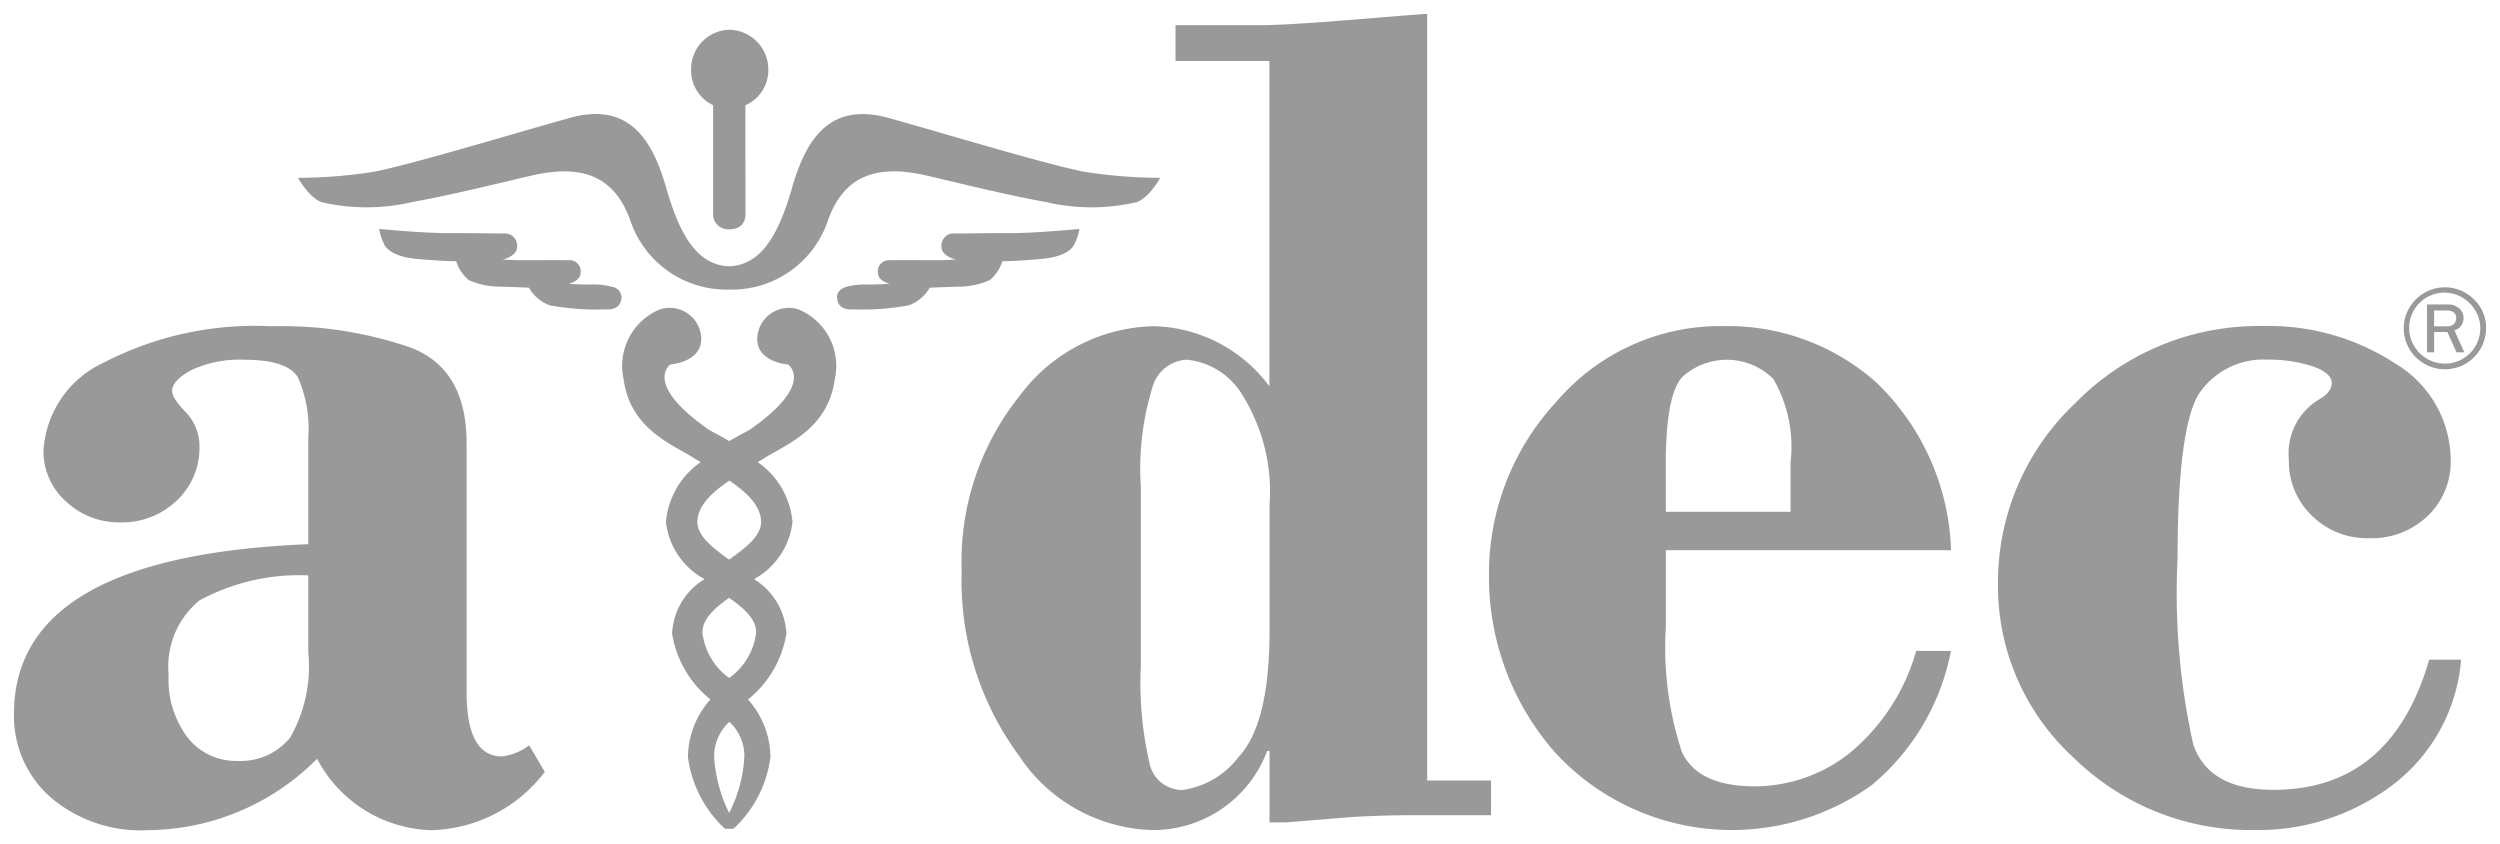 <svg xmlns="http://www.w3.org/2000/svg" width="89.793" height="30.312" viewBox="0 0 89.793 30.312">
  <g id="Group_45" data-name="Group 45" transform="translate(0.5 0.5)" opacity="0.4">
    <g id="Group_33" data-name="Group 33">
      <g id="Group_31" data-name="Group 31">
        <g id="Group_28" data-name="Group 28">
          <path id="Path_127" data-name="Path 127" d="M154.872,305.563v-3.809a4.591,4.591,0,0,0-.37-2.179c-.25-.42-.889-.637-1.918-.637a4.083,4.083,0,0,0-1.913.373c-.458.248-.689.5-.689.75,0,.172.165.425.491.762a1.757,1.757,0,0,1,.491,1.271,2.578,2.578,0,0,1-.814,1.9,2.824,2.824,0,0,1-2.038.785,2.759,2.759,0,0,1-1.939-.75,2.4,2.4,0,0,1-.811-1.83,3.723,3.723,0,0,1,2.175-3.163,11.781,11.781,0,0,1,6.029-1.3,14.123,14.123,0,0,1,4.986.767q2.006.764,2.007,3.43v8.944c0,1.543.425,2.309,1.271,2.309a2.041,2.041,0,0,0,.976-.4l.561.953a5.262,5.262,0,0,1-4.1,2.095,4.781,4.781,0,0,1-4.078-2.564,8.648,8.648,0,0,1-6.059,2.564,4.973,4.973,0,0,1-3.536-1.2,3.884,3.884,0,0,1-1.293-2.974Q144.3,305.99,154.872,305.563Zm0,3.882v-2.762a7.514,7.514,0,0,0-3.908.9,3.062,3.062,0,0,0-1.106,2.663,3.433,3.433,0,0,0,.689,2.271,2.2,2.2,0,0,0,1.769.83,2.3,2.3,0,0,0,1.9-.83A5.137,5.137,0,0,0,154.872,309.446Z" transform="translate(-144.3 -286.517)" stroke="rgba(0,0,0,0)" stroke-width="1"/>
          <path id="Path_128" data-name="Path 128" d="M175.45,292.976v27.531h2.293v1.248h-2.611c-.849,0-1.644.021-2.378.066l-2.38.193h-.587V319.45H169.7a4.364,4.364,0,0,1-4.144,2.838,5.936,5.936,0,0,1-4.776-2.682,10.571,10.571,0,0,1-2.05-6.623,9.5,9.5,0,0,1,2.083-6.291,6.151,6.151,0,0,1,4.828-2.5,5.32,5.32,0,0,1,4.142,2.161V294.667h-3.373v-1.285h2.977c.679,0,1.819-.071,3.415-.2S175.285,292.976,175.45,292.976Zm-5.663,22.193v-4.555a6.546,6.546,0,0,0-.967-3.937,2.629,2.629,0,0,0-1.991-1.281,1.346,1.346,0,0,0-1.224.913,10,10,0,0,0-.439,3.689v6.373a12.827,12.827,0,0,0,.321,3.564,1.193,1.193,0,0,0,1.179.913,3.059,3.059,0,0,0,2.01-1.184Q169.783,318.476,169.787,315.169Z" transform="translate(-124.689 -292.976)" stroke="rgba(0,0,0,0)" stroke-width="1"/>
          <path id="Path_129" data-name="Path 129" d="M183.356,305.778H173.113v2.755a11.985,11.985,0,0,0,.573,4.486q.573,1.242,2.635,1.241a5.509,5.509,0,0,0,3.382-1.186,7.33,7.33,0,0,0,2.4-3.677h1.25a8.3,8.3,0,0,1-2.852,4.824,8.631,8.631,0,0,1-11.359-1.168,9.545,9.545,0,0,1-2.382-6.4,9.076,9.076,0,0,1,2.415-6.2,7.749,7.749,0,0,1,6.038-2.724,8.032,8.032,0,0,1,5.432,2A8.725,8.725,0,0,1,183.356,305.778ZM173.113,304.4h4.479V302.62a4.866,4.866,0,0,0-.618-2.993,2.374,2.374,0,0,0-3.264-.075q-.594.616-.6,3.113Z" transform="translate(-113.78 -286.517)" stroke="rgba(0,0,0,0)" stroke-width="1"/>
          <path id="Path_130" data-name="Path 130" d="M190,309.71h1.146a6.285,6.285,0,0,1-2.47,4.51,7.992,7.992,0,0,1-4.941,1.609,9.091,9.091,0,0,1-6.508-2.6,8.351,8.351,0,0,1-2.715-6.26,8.841,8.841,0,0,1,2.779-6.475,9.209,9.209,0,0,1,6.736-2.767,8.311,8.311,0,0,1,4.755,1.347,4.065,4.065,0,0,1,1.991,3.5,2.694,2.694,0,0,1-.814,1.962,2.906,2.906,0,0,1-2.144.811,2.8,2.8,0,0,1-2.019-.8,2.687,2.687,0,0,1-.835-2.014,2.254,2.254,0,0,1,1.1-2.179c.293-.167.439-.361.439-.587s-.236-.441-.708-.6a5.122,5.122,0,0,0-1.6-.233,2.789,2.789,0,0,0-2.392,1.127q-.835,1.122-.837,6a25.1,25.1,0,0,0,.564,6.7c.375,1.083,1.33,1.625,2.875,1.625Q188.645,314.389,190,309.71Z" transform="translate(-103.25 -286.517)" stroke="rgba(0,0,0,0)" stroke-width="1"/>
        </g>
        <g id="Group_30" data-name="Group 30" transform="translate(10.208 3.598)">
          <g id="Group_29" data-name="Group 29">
            <path id="Path_131" data-name="Path 131" d="M150.023,296.759a1.615,1.615,0,0,1-.16-.509s1.526.151,2.444.151c1.156,0,1.722.014,2.01.014a.446.446,0,0,1,.5.493c-.021.335-.521.441-.521.441.486.028.542.028,1.179.024s1.059,0,1.208,0a.4.4,0,0,1,.413.453c0,.3-.425.394-.425.394s.342.028.826.028a2.429,2.429,0,0,1,.762.09.389.389,0,0,1,.307.377c-.033.481-.5.425-.576.425a9.192,9.192,0,0,1-2-.144,1.427,1.427,0,0,1-.75-.634s-.484-.024-1.024-.038a2.79,2.79,0,0,1-1.135-.234,1.425,1.425,0,0,1-.453-.679s-.533,0-1.4-.083C150.125,297.234,150.023,296.759,150.023,296.759Z" transform="translate(-146.95 -292.126)" stroke="rgba(0,0,0,0)" stroke-width="1"/>
            <path id="Path_132" data-name="Path 132" d="M176.8,296.562c-1.559-.33-4.642-1.271-6.949-1.918-2.085-.58-2.96.684-3.481,2.5-.432,1.5-1.028,2.788-2.262,2.823-1.234-.035-1.828-1.319-2.262-2.823-.519-1.821-1.4-3.085-3.481-2.5-2.3.646-5.387,1.587-6.949,1.918a17.66,17.66,0,0,1-2.793.229s.387.705.844.873a7.159,7.159,0,0,0,3.246,0c1.625-.292,3.835-.856,4.392-.974,1.92-.422,2.925.2,3.441,1.595a3.647,3.647,0,0,0,3.408,2.521h.307a3.64,3.64,0,0,0,3.408-2.521c.517-1.4,1.526-2.017,3.444-1.595.552.118,2.764.682,4.387.974a7.179,7.179,0,0,0,3.25,0c.458-.167.842-.873.842-.873A17.66,17.66,0,0,1,176.8,296.562Z" transform="translate(-148.628 -294.502)" stroke="rgba(0,0,0,0)" stroke-width="1"/>
            <path id="Path_133" data-name="Path 133" d="M159.878,297.493a1.136,1.136,0,0,0-1.451.833c-.224,1.059,1.08,1.146,1.08,1.146s1,.677-1.351,2.326c-.076.054-.375.2-.762.425v0c-.382-.224-.686-.373-.759-.427-2.352-1.649-1.352-2.326-1.352-2.326s1.3-.087,1.08-1.146a1.137,1.137,0,0,0-1.453-.833A2.194,2.194,0,0,0,153.6,300c.241,1.823,1.819,2.37,2.557,2.852.064.042.134.08.212.127a2.915,2.915,0,0,0-1.248,2.156,2.678,2.678,0,0,0,1.385,2.047,2.419,2.419,0,0,0-1.165,1.955,3.82,3.82,0,0,0,1.377,2.368,3.138,3.138,0,0,0-.807,2.071,4.257,4.257,0,0,0,1.321,2.564.693.693,0,0,0,.158.009.749.749,0,0,0,.165-.009,4.233,4.233,0,0,0,1.319-2.564,3.115,3.115,0,0,0-.807-2.071,3.8,3.8,0,0,0,1.38-2.368,2.431,2.431,0,0,0-1.165-1.955,2.678,2.678,0,0,0,1.384-2.047,2.918,2.918,0,0,0-1.25-2.156c.078-.047.153-.085.215-.127.738-.481,2.314-1.028,2.554-2.852A2.191,2.191,0,0,0,159.878,297.493ZM157.939,313.5a4.983,4.983,0,0,1-.547,2.076,5.078,5.078,0,0,1-.54-2.076,1.69,1.69,0,0,1,.542-1.189v-.007A1.684,1.684,0,0,1,157.939,313.5Zm.422-4.4a2.331,2.331,0,0,1-.969,1.63,2.335,2.335,0,0,1-.962-1.63c0-.481.42-.861.958-1.248C157.942,308.241,158.361,308.621,158.361,309.1Zm.177-4c.017.507-.507.929-1.151,1.38-.63-.451-1.151-.873-1.137-1.38.021-.578.557-1.059,1.149-1.455C157.989,304.04,158.515,304.521,158.538,305.1Z" transform="translate(-141.91 -290.479)" stroke="rgba(0,0,0,0)" stroke-width="1"/>
            <path id="Path_134" data-name="Path 134" d="M165.375,296.759a1.655,1.655,0,0,0,.163-.509s-1.531.151-2.448.151c-1.153,0-1.719.014-2.007.014a.442.442,0,0,0-.5.493c.019.335.519.441.519.441-.486.028-.542.028-1.179.024s-1.059,0-1.212,0a.4.4,0,0,0-.41.453c0,.3.425.394.425.394s-.342.028-.826.028a2.406,2.406,0,0,0-.759.09c-.13.05-.326.149-.307.377.031.481.493.425.576.425a9.192,9.192,0,0,0,2-.144,1.428,1.428,0,0,0,.75-.634s.484-.024,1.024-.038a2.77,2.77,0,0,0,1.132-.234,1.418,1.418,0,0,0,.455-.679s.533,0,1.4-.083C165.274,297.234,165.375,296.759,165.375,296.759Z" transform="translate(-137.477 -292.126)" stroke="rgba(0,0,0,0)" stroke-width="1"/>
          </g>
        </g>
      </g>
      <g id="Group_32" data-name="Group 32" transform="translate(85.835 9.819)">
        <path id="Path_135" data-name="Path 135" d="M181.783,297.972h.474a.349.349,0,0,1,.229.071.221.221,0,0,1,.09.2.312.312,0,0,1-.085.219.37.37,0,0,1-.262.08h-.446Zm.729.712a.455.455,0,0,0,.25-.177.471.471,0,0,0-.064-.6.608.608,0,0,0-.441-.151h-.729v1.719h.255v-.731h.474l.33.731h.281Zm.554.826a1.27,1.27,0,0,1-1.793,0,1.267,1.267,0,1,1,1.793-1.79,1.256,1.256,0,0,1,0,1.79m.149-1.937a1.472,1.472,0,0,0-2.087,0,1.458,1.458,0,0,0,0,2.08,1.478,1.478,0,0,0,2.521-1.038,1.416,1.416,0,0,0-.434-1.043" transform="translate(-180.691 -297.139)" stroke="rgba(0,0,0,0)" stroke-width="1"/>
      </g>
      <path id="Path_136" data-name="Path 136" d="M156.564,295.93a1.375,1.375,0,0,0,.823-1.271,1.426,1.426,0,0,0-1.4-1.441,1.409,1.409,0,0,0-1.373,1.4,1.383,1.383,0,0,0,.79,1.309v3.9a.538.538,0,0,0,.568.559c.526,0,.594-.356.594-.545Z" transform="translate(-130.291 -292.649)" stroke="rgba(0,0,0,0)" stroke-width="1"/>
    </g>
  </g>
</svg>
